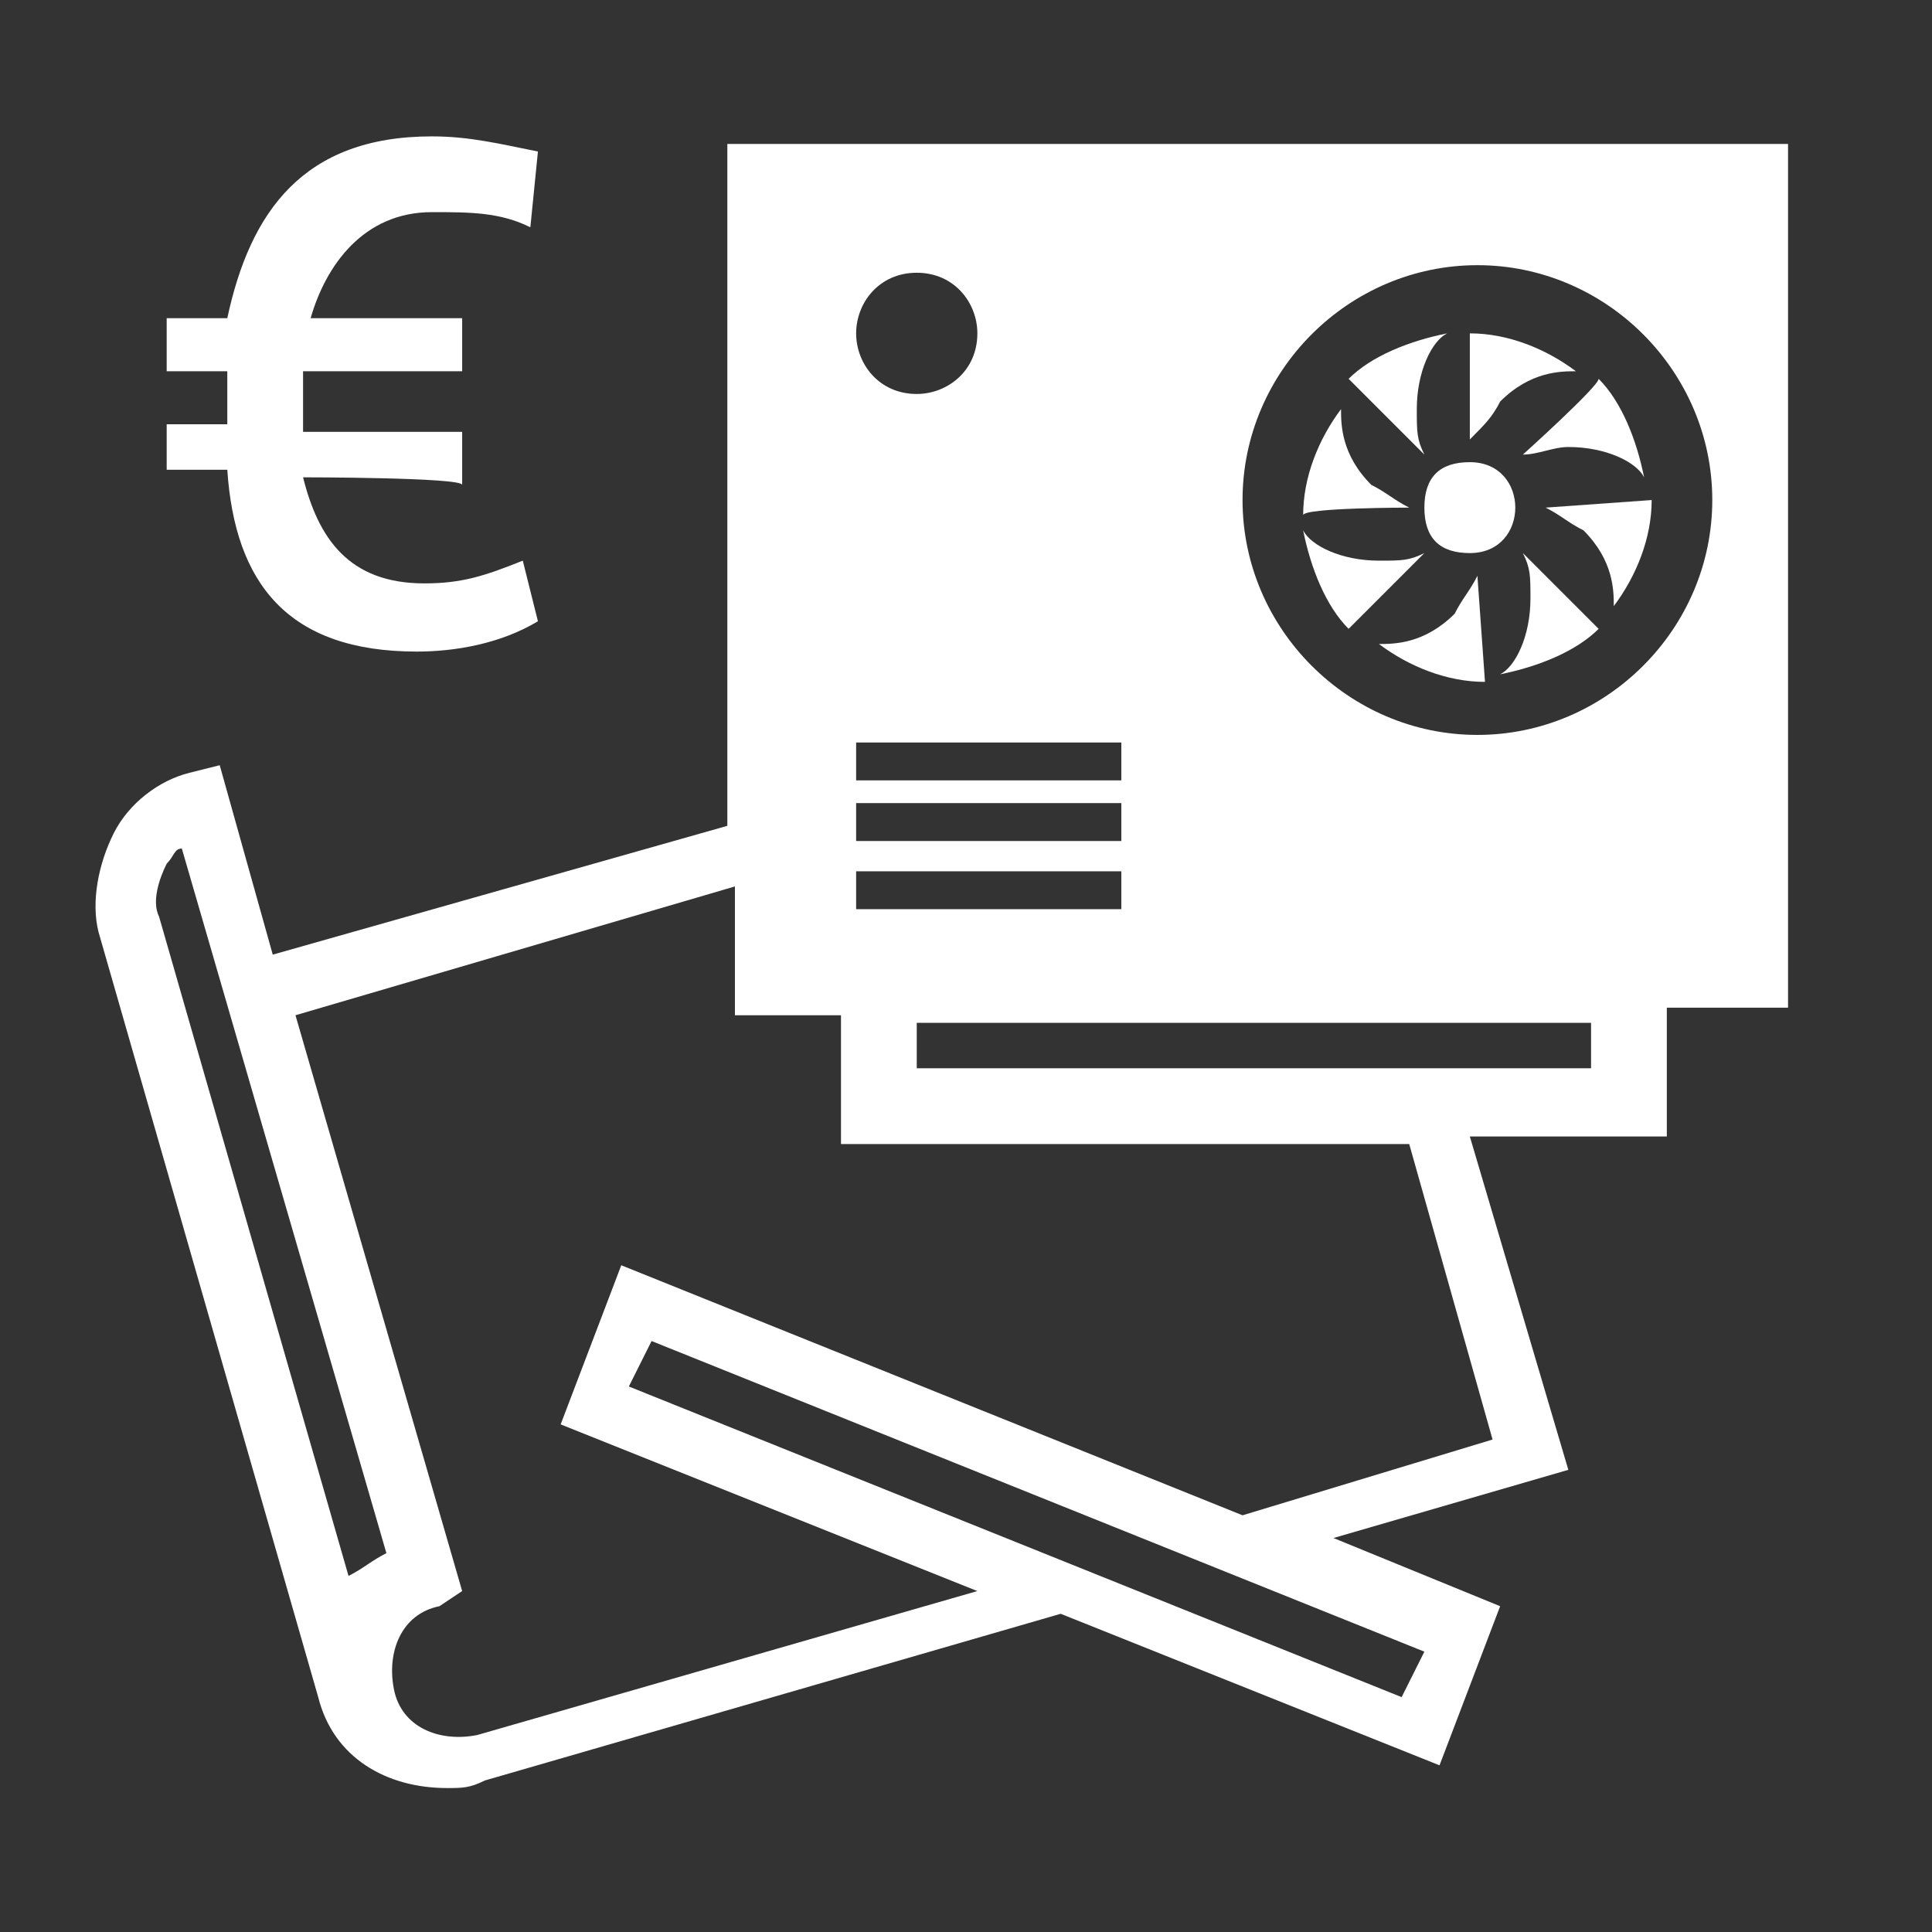 <?xml version="1.0" encoding="UTF-8"?> <svg xmlns="http://www.w3.org/2000/svg" xmlns:xlink="http://www.w3.org/1999/xlink" version="1.1" id="Ebene_1" x="0px" y="0px" viewBox="0 0 25.5 25.5" style="enable-background:new 0 0 25.5 25.5;" xml:space="preserve"><rect x="0" y="0" width="25.5" height="25.5" fill="#333333" stroke="none"/> <style type="text/css"> .st0{fill:#FFFFFF;} </style> <path class="st0" d="M18.8,7.3c-0.2,0.1-0.3,0.1-0.6,0.1c-0.5,0-0.9-0.2-1-0.4c0.1,0.5,0.3,1,0.6,1.3L18.8,7.3 C18.8,7.3,18.8,7.3,18.8,7.3L18.8,7.3z"></path> <path class="st0" d="M20,6.7c0-0.3-0.2-0.6-0.6-0.6s-0.6,0.2-0.6,0.6s0.2,0.6,0.6,0.6S20,7,20,6.7z"></path> <path class="st0" d="M19.5,7.6c-0.1,0.2-0.2,0.3-0.3,0.5c-0.4,0.4-0.8,0.4-1,0.4c0.4,0.3,0.9,0.5,1.4,0.5L19.5,7.6L19.5,7.6 C19.5,7.6,19.5,7.6,19.5,7.6z"></path> <path class="st0" d="M18.6,6.7C18.6,6.7,18.6,6.7,18.6,6.7c-0.2-0.1-0.3-0.2-0.5-0.3c-0.4-0.4-0.4-0.8-0.4-1 c-0.3,0.4-0.5,0.9-0.5,1.4C17.2,6.7,18.6,6.7,18.6,6.7z"></path> <path class="st0" d="M18.8,6c-0.1-0.2-0.1-0.3-0.1-0.6c0-0.5,0.2-0.9,0.4-1c-0.5,0.1-1,0.3-1.3,0.6L18.8,6C18.8,6,18.8,6,18.8,6z"></path> <path class="st0" d="M19.8,5.3c0.4-0.4,0.8-0.4,1-0.4c-0.4-0.3-0.9-0.5-1.4-0.5h0v1.4c0,0,0,0,0,0C19.6,5.6,19.7,5.5,19.8,5.3 L19.8,5.3z"></path> <path class="st0" d="M20.1,6C20.1,6,20.1,6,20.1,6c0.2,0,0.4-0.1,0.6-0.1c0.5,0,0.9,0.2,1,0.4c-0.1-0.5-0.3-1-0.6-1.3 C21.1,5.1,20.1,6,20.1,6z"></path> <path class="st0" d="M20.4,6.7c0.2,0.1,0.3,0.2,0.5,0.3c0.4,0.4,0.4,0.8,0.4,1c0.3-0.4,0.5-0.9,0.5-1.4l0,0L20.4,6.7 C20.4,6.7,20.4,6.7,20.4,6.7L20.4,6.7z"></path> <path class="st0" d="M20.1,7.3c0.1,0.2,0.1,0.3,0.1,0.6c0,0.5-0.2,0.9-0.4,1c0.5-0.1,1-0.3,1.3-0.6L20.1,7.3 C20.1,7.3,20.1,7.3,20.1,7.3L20.1,7.3z"></path> <path class="st0" d="M4,6.3c0.2,0.8,0.6,1.4,1.6,1.4c0.5,0,0.8-0.1,1.3-0.3l0.2,0.8C6.6,8.5,6,8.6,5.5,8.6c-1.7,0-2.4-0.9-2.5-2.4 H2.2V5.6h0.8V4.9H2.2V4.2H3c0.3-1.4,1-2.4,2.7-2.4c0.5,0,0.9,0.1,1.4,0.2L7,3C6.6,2.8,6.2,2.8,5.7,2.8c-0.9,0-1.4,0.7-1.6,1.4h2v0.7 H4v0.8h2.1v0.7C6.1,6.3,4,6.3,4,6.3z"></path> <path class="st0" d="M23.6,1.9H9.6v9l-6,1.7l-0.7-2.5l-0.4,0.1c-0.4,0.1-0.8,0.4-1,0.8s-0.3,0.9-0.2,1.3l2.9,10.1 c0.2,0.8,0.9,1.2,1.7,1.2c0.2,0,0.3,0,0.5-0.1h0l7.6-2.2l5,2l0.8-2.1l-2.2-0.9l3.1-0.9l-1.3-4.4H22v-1.7h1.6V1.9z M12.1,3.6 c0.5,0,0.8,0.4,0.8,0.8c0,0.5-0.4,0.8-0.8,0.8c-0.5,0-0.8-0.4-0.8-0.8C11.3,4,11.6,3.6,12.1,3.6z M11.3,9.8h3.5v0.5h-3.5V9.8z M11.3,10.6h3.5v0.5h-3.5V10.6z M11.3,11.5h3.5V12h-3.5V11.5z M4.6,20.8l-2.5-8.7c-0.1-0.2,0-0.5,0.1-0.7c0.1-0.1,0.1-0.2,0.2-0.2 l2.7,9.3C4.9,20.6,4.8,20.7,4.6,20.8L4.6,20.8z M18.5,22.4L8.3,18.3l0.3-0.6l10.2,4.1L18.5,22.4z M21,14.1h-8.9v-0.6H21V14.1z M18.6,15.1l1.1,3.9l-3.3,1l-8.2-3.3l-0.8,2.1l5.5,2.2l-6.6,1.9l0,0c-0.5,0.1-1-0.1-1.1-0.6c-0.1-0.5,0.1-1,0.6-1.1L6.1,21l-2.2-7.6 l5.8-1.7v1.7h1.4v1.7C11.1,15.1,18.6,15.1,18.6,15.1z M19.5,9.7c-1.7,0-3.1-1.4-3.1-3.1s1.4-3.1,3.1-3.1s3.1,1.4,3.1,3.1 S21.2,9.7,19.5,9.7z"></path> </svg> 